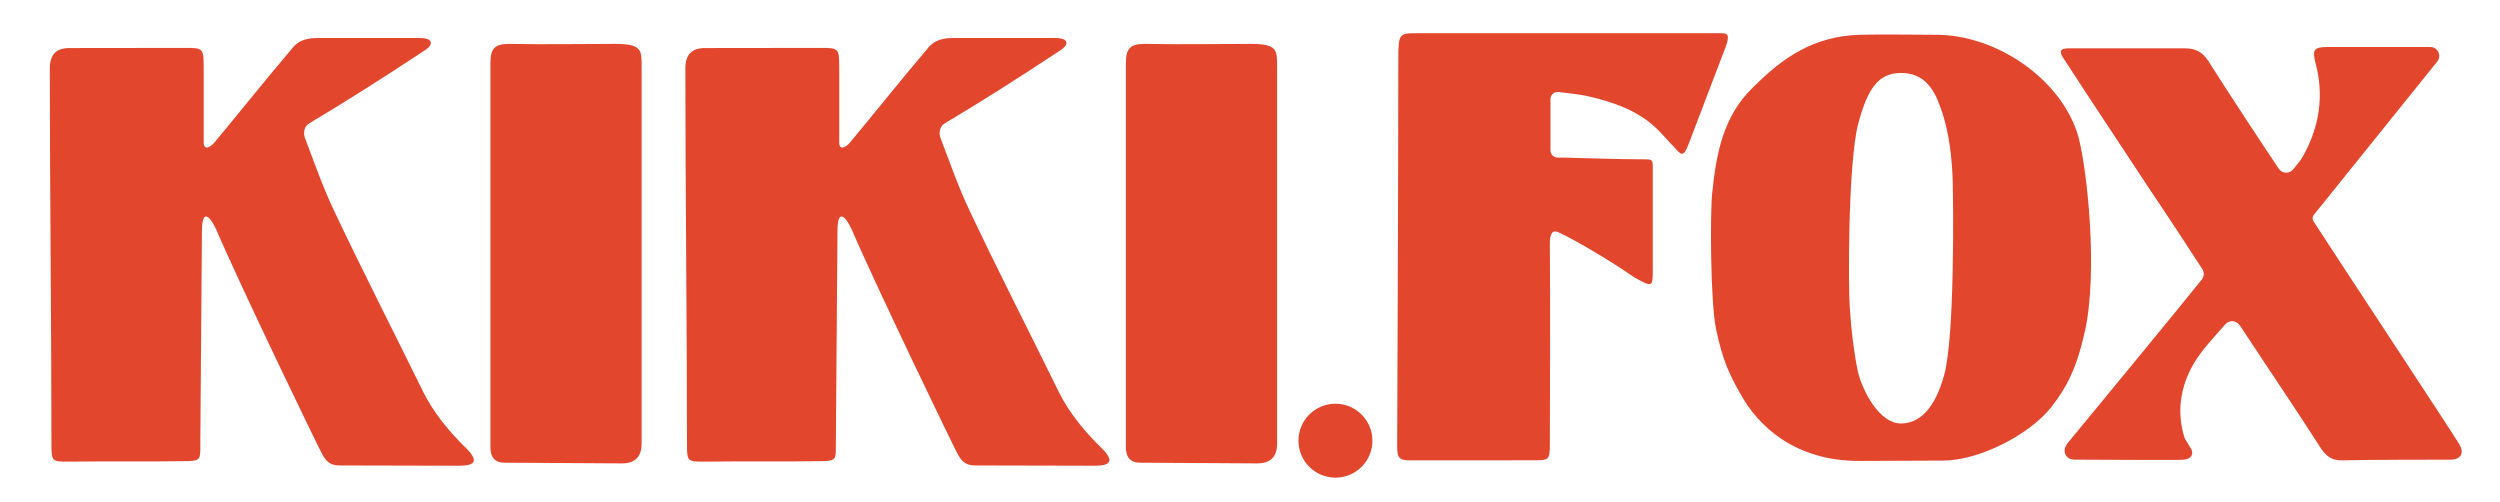 <svg viewBox="0 0 354.34 71.19" version="1.1" xmlns="http://www.w3.org/2000/svg" data-name="Layer 1" id="Layer_1">
  <defs>
    <style>
      .cls-1 {
        fill: #e2472e;
        stroke-width: 0px;
      }
    </style>
  </defs>
  <path d="M219.76,14.05v7.26c0,.57.46,1.03,1.03,1.03h.93c3.76.08,7.45.24,11.21.24,1.29,0,1.33.03,1.33,1.25v14.43c0,2.48-.06,2.48-2.67,1.02-3.69-2.59-10.39-6.46-11.15-6.48s-.77,1.23-.77,1.7c.08,7.37,0,27.43,0,28.46,0,2.36-.18,2.28-2.61,2.28-.47,0-16.2.01-17.36.01-1.67,0-1.67-.74-1.67-2.29,0-.47.16-36.77.16-54.49,0-3.76.13-3.76,2.67-3.76h43.12c.66,0,1.34,0,.61,1.93-1.84,4.88-3.91,10.2-5.24,13.75-.76,2.03-1.09,1.58-2.12.39-2.19-2.1-3.63-5.29-12.47-7.21-1.22-.24-2.5-.35-3.85-.53-.62-.08-1.16.4-1.16,1.02Z" class="cls-1"></path>
  <path d="M295.5,46.95c-1.17,5.36-2.66,8.07-4.75,10.74-3.04,3.88-10.2,7.59-15.34,7.59-3.35,0-9.08.05-11.95.05-9.04,0-14.3-4.92-16.84-9.61-1.6-2.82-2.48-4.79-3.38-9.01-.84-3.95-.85-16.81-.56-19.34.56-5.45,1.5-10.89,5.82-15.02,4.23-4.23,8.57-7.23,15.14-7.42,3.1-.09,7.4,0,10.59,0,8.73-.09,18.12,6.38,20.38,14.55,1.22,4.69,2.77,18.91.9,27.48ZM262.21,43.98c.19,3,.56,6.01,1.13,8.73.66,2.72,3.04,7.33,6.11,7.31,2.74-.01,4.85-2.29,6.1-6.84,1.5-5.35,1.31-23.85,1.22-27.42-.09-3.29-.47-6.57-1.41-9.58-.84-2.54-1.97-5.84-5.91-5.84-3.22,0-4.76,2.19-6.11,7.34-1.41,5.63-1.41,23.38-1.13,26.29Z" class="cls-1"></path>
  <path d="M317.44,46.12c-.44-.73-1.47-.8-2.03-.16-1.64,1.89-3.34,3.62-4.53,5.67-1.83,3.19-2.41,6.76-1.25,10.43.19.39.48.77.68,1.16.77.96.39,1.83-.77,1.93-.48.1-10.81,0-15.44,0-.15,0-.33-.02-.51-.06-.79-.17-1.19-1.07-.83-1.79.09-.18.19-.35.28-.47,5.63-6.83,16.47-19.99,19.04-23.22.34-.43.36-1.01.07-1.47-2.54-3.9-5.09-7.8-7.72-11.7-3.86-5.89-7.82-11.78-11.68-17.76-1.44-1.93-.25-1.83,1.06-1.83h15.83c1.55,0,2.51.48,3.38,1.83,2.64,4.19,7.83,12.06,9.97,15.24.47.69,1.46.75,2.01.11s1.04-1.24,1.44-1.93c2.32-4.15,2.99-8.59,1.74-13.22-.48-1.83-.19-2.22,1.74-2.22,2.46,0,14.55,0,14.55,0,1.06,0,1.64,1.25.97,2.07,0,0-11.73,14.55-17.5,21.74-.2.25-.22.6-.05.87,1.16,1.86,20.57,31.3,20.66,31.59.77,1.25.29,2.22-1.25,2.22-1.35,0-11.68,0-15.44.1-1.25,0-2.03-.48-2.8-1.54-3.76-5.89-7.72-11.68-11.58-17.57,0,0,0,0,0-.01Z" class="cls-1"></path>
  <path d="M69.52,8.83c0-2.03.68-2.61,2.7-2.61,5.31.1,9.65,0,14.96,0,3.76,0,3.76.87,3.76,3.09v53.57q0,2.8-2.8,2.8c-1.92,0-14.39-.1-16.7-.1-1.25,0-1.93-.77-1.93-2.12V8.83Z" class="cls-1"></path>
  <path d="M30.56,32.38c-.43-1.01-1.94-3.44-1.94.39v.03c-.08,10.12-.16,20.25-.23,30.37,0,1.87.03,2.12-1.76,2.19-5.22.08-11.67,0-16.89.07-2.34,0-2.45,0-2.45-2.42,0-17.36-.23-35.91-.23-53.35q0-2.85,2.75-2.85c4.98,0,11.5-.02,16.41-.02,2.5,0,2.65,0,2.65,2.73v10.68c0,.78.48,1.07,1.43.11,3.89-4.67,7.13-8.77,11.03-13.36.55-.7,1.37-1.56,3.59-1.56h14.63c1.85,0,1.91.92.71,1.71q-8.97,5.94-16.46,10.4c-.68.41-.85,1.33-.57,2.07,1.35,3.55,2.58,7.08,4.18,10.42,4.05,8.57,8.41,17.05,12.61,25.62,1.48,2.96,3.71,5.65,6.05,7.91,1.92,1.92,1.12,2.49-.98,2.49-4.06,0-16.08-.04-16.98-.04-1.43,0-1.87-.7-2.34-1.4-.41-.65-11.9-24.45-15.19-32.19Z" class="cls-1"></path>
  <path d="M159.59,8.83c0-2.03.68-2.61,2.7-2.61,5.31.1,9.65,0,14.96,0,3.76,0,3.76.87,3.76,3.09v53.57q0,2.8-2.8,2.8c-1.92,0-14.39-.1-16.7-.1-1.25,0-1.93-.77-1.93-2.12V8.83Z" class="cls-1"></path>
  <path d="M120.64,32.38c-.43-1.01-1.94-3.44-1.94.39v.03c-.08,10.12-.16,20.25-.23,30.37,0,1.87.03,2.12-1.76,2.19-5.22.08-11.67,0-16.89.07-2.34,0-2.45,0-2.45-2.42,0-17.36-.23-35.91-.23-53.35q0-2.85,2.75-2.85c4.98,0,11.5-.02,16.41-.02,2.5,0,2.65,0,2.65,2.73v10.68c0,.78.48,1.07,1.43.11,3.89-4.67,7.13-8.77,11.03-13.36.55-.7,1.37-1.56,3.59-1.56h14.63c1.85,0,1.91.92.71,1.71q-8.97,5.94-16.46,10.4c-.68.41-.85,1.33-.57,2.07,1.35,3.55,2.58,7.08,4.18,10.42,4.05,8.57,8.41,17.05,12.61,25.62,1.48,2.96,3.71,5.65,6.05,7.91,1.92,1.92,1.12,2.49-.98,2.49-4.06,0-16.08-.04-16.98-.04-1.43,0-1.87-.7-2.34-1.4-.41-.65-11.9-24.45-15.19-32.19Z" class="cls-1"></path>
  <circle r="5.24" cy="62.46" cx="189.28" class="cls-1"></circle>
</svg>